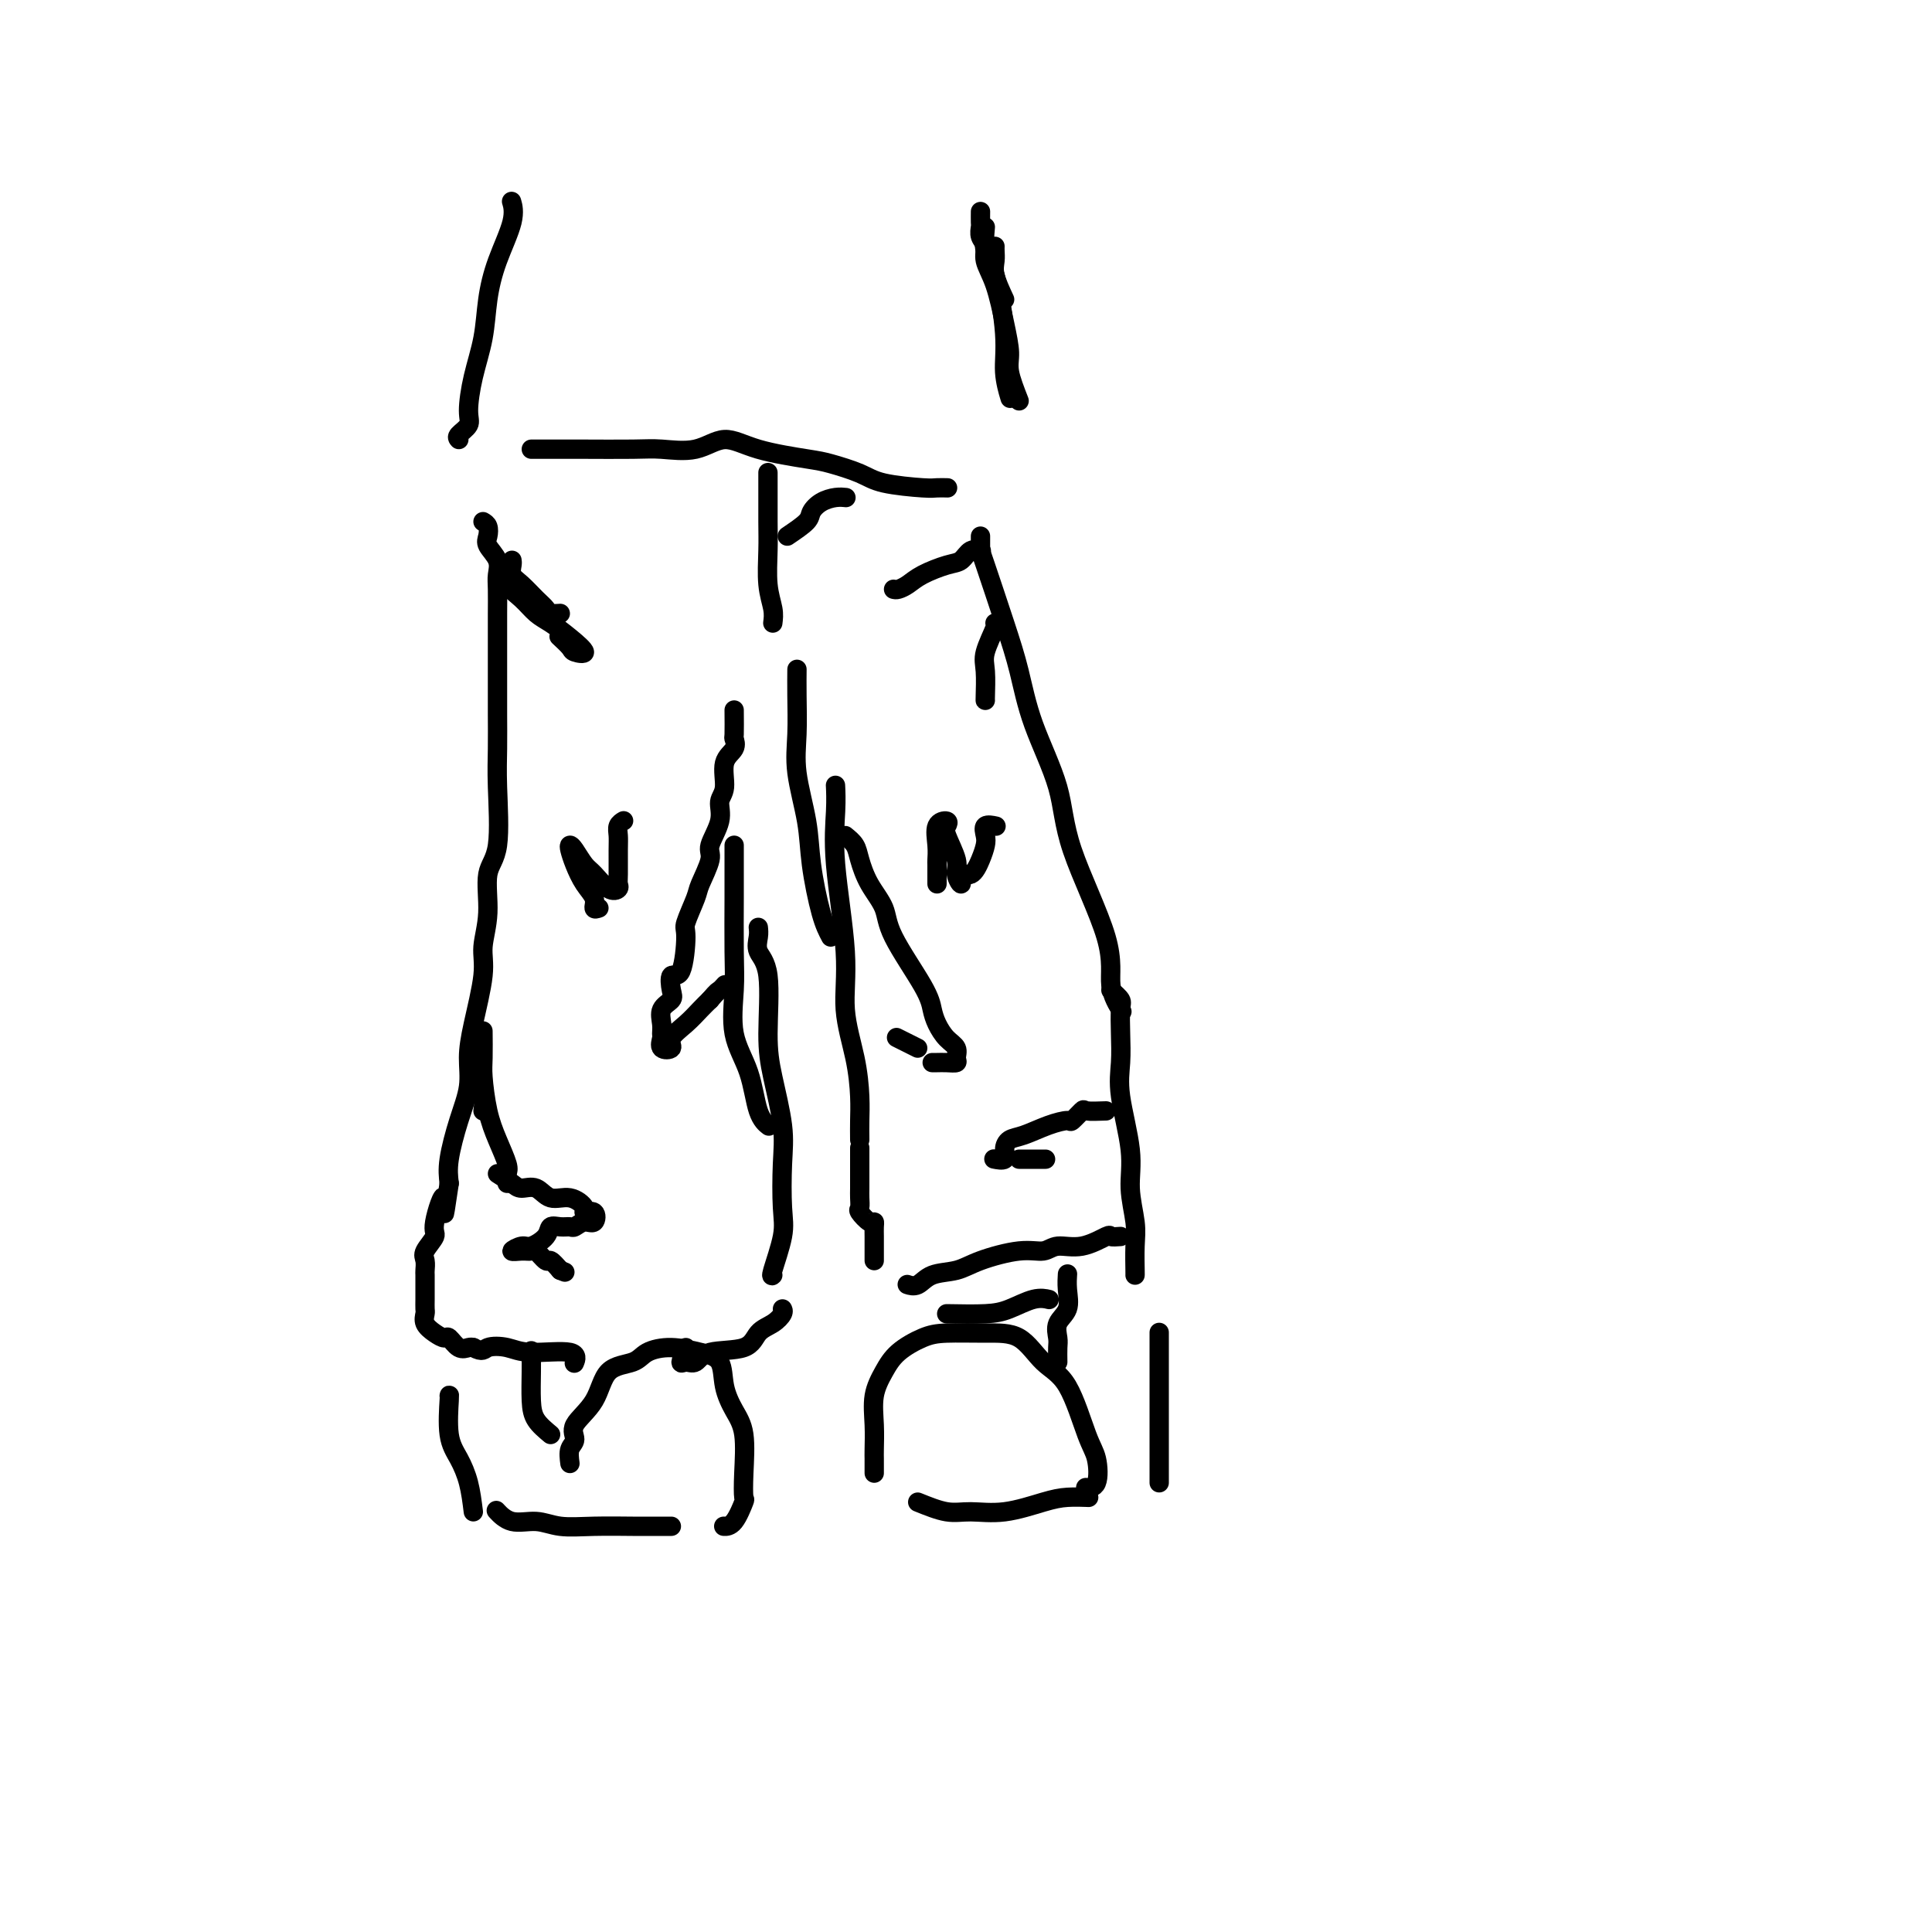 <svg viewBox='0 0 400 400' version='1.1' xmlns='http://www.w3.org/2000/svg' xmlns:xlink='http://www.w3.org/1999/xlink'><g fill='none' stroke='#000000' stroke-width='4' stroke-linecap='round' stroke-linejoin='round'><path d='M100,108c0.406,0.238 0.813,0.476 1,1c0.187,0.524 0.155,1.335 0,2c-0.155,0.665 -0.434,1.186 0,2c0.434,0.814 1.580,1.923 2,3c0.420,1.077 0.112,2.122 0,3c-0.112,0.878 -0.030,1.590 0,3c0.030,1.410 0.008,3.520 0,5c-0.008,1.480 -0.003,2.331 0,5c0.003,2.669 0.003,7.155 0,10c-0.003,2.845 -0.009,4.049 0,6c0.009,1.951 0.032,4.648 0,7c-0.032,2.352 -0.118,4.358 0,8c0.118,3.642 0.440,8.920 0,12c-0.440,3.080 -1.641,3.964 -2,6c-0.359,2.036 0.124,5.225 0,8c-0.124,2.775 -0.855,5.135 -1,7c-0.145,1.865 0.295,3.233 0,6c-0.295,2.767 -1.326,6.932 -2,10c-0.674,3.068 -0.990,5.040 -1,7c-0.010,1.960 0.286,3.907 0,6c-0.286,2.093 -1.154,4.333 -2,7c-0.846,2.667 -1.670,5.762 -2,8c-0.330,2.238 -0.165,3.619 0,5'/><path d='M93,245c-1.643,11.243 -0.752,4.349 -1,3c-0.248,-1.349 -1.636,2.847 -2,5c-0.364,2.153 0.295,2.263 0,3c-0.295,0.737 -1.543,2.099 -2,3c-0.457,0.901 -0.122,1.340 0,2c0.122,0.660 0.033,1.542 0,2c-0.033,0.458 -0.009,0.494 0,1c0.009,0.506 0.003,1.483 0,2c-0.003,0.517 -0.002,0.575 0,1c0.002,0.425 0.006,1.216 0,2c-0.006,0.784 -0.023,1.559 0,2c0.023,0.441 0.085,0.547 0,1c-0.085,0.453 -0.318,1.253 0,2c0.318,0.747 1.188,1.440 2,2c0.812,0.560 1.566,0.987 2,1c0.434,0.013 0.549,-0.388 1,0c0.451,0.388 1.237,1.566 2,2c0.763,0.434 1.504,0.124 2,0c0.496,-0.124 0.748,-0.062 1,0'/><path d='M98,279c2.031,1.101 2.110,0.355 3,0c0.890,-0.355 2.592,-0.319 4,0c1.408,0.319 2.522,0.921 5,1c2.478,0.079 6.321,-0.363 8,0c1.679,0.363 1.194,1.532 1,2c-0.194,0.468 -0.097,0.234 0,0'/><path d='M142,279c-0.486,1.284 -0.971,2.567 -1,3c-0.029,0.433 0.400,0.015 1,0c0.600,-0.015 1.371,0.372 2,0c0.629,-0.372 1.114,-1.504 3,-2c1.886,-0.496 5.171,-0.357 7,-1c1.829,-0.643 2.203,-2.067 3,-3c0.797,-0.933 2.018,-1.374 3,-2c0.982,-0.626 1.726,-1.438 2,-2c0.274,-0.562 0.078,-0.875 0,-1c-0.078,-0.125 -0.039,-0.063 0,0'/><path d='M152,147c0.017,2.046 0.034,4.092 0,5c-0.034,0.908 -0.119,0.679 0,1c0.119,0.321 0.440,1.193 0,2c-0.440,0.807 -1.643,1.550 -2,3c-0.357,1.450 0.130,3.607 0,5c-0.130,1.393 -0.879,2.022 -1,3c-0.121,0.978 0.386,2.303 0,4c-0.386,1.697 -1.666,3.765 -2,5c-0.334,1.235 0.279,1.638 0,3c-0.279,1.362 -1.450,3.683 -2,5c-0.550,1.317 -0.481,1.628 -1,3c-0.519,1.372 -1.628,3.803 -2,5c-0.372,1.197 -0.007,1.160 0,3c0.007,1.840 -0.346,5.556 -1,7c-0.654,1.444 -1.611,0.617 -2,1c-0.389,0.383 -0.209,1.976 0,3c0.209,1.024 0.449,1.477 0,2c-0.449,0.523 -1.587,1.114 -2,2c-0.413,0.886 -0.103,2.067 0,3c0.103,0.933 -0.003,1.618 0,2c0.003,0.382 0.115,0.462 0,1c-0.115,0.538 -0.456,1.536 0,2c0.456,0.464 1.708,0.395 2,0c0.292,-0.395 -0.375,-1.116 0,-2c0.375,-0.884 1.793,-1.930 3,-3c1.207,-1.070 2.202,-2.163 3,-3c0.798,-0.837 1.399,-1.419 2,-2'/><path d='M147,207c1.631,-1.940 1.708,-1.792 2,-2c0.292,-0.208 0.798,-0.774 1,-1c0.202,-0.226 0.101,-0.113 0,0'/><path d='M152,175c-0.000,0.267 -0.000,0.534 0,1c0.000,0.466 0.001,1.131 0,2c-0.001,0.869 -0.003,1.942 0,3c0.003,1.058 0.011,2.103 0,5c-0.011,2.897 -0.040,7.647 0,11c0.040,3.353 0.148,5.308 0,8c-0.148,2.692 -0.551,6.119 0,9c0.551,2.881 2.055,5.216 3,8c0.945,2.784 1.331,6.019 2,8c0.669,1.981 1.620,2.709 2,3c0.380,0.291 0.190,0.146 0,0'/><path d='M157,192c0.062,0.574 0.123,1.149 0,2c-0.123,0.851 -0.432,1.979 0,3c0.432,1.021 1.604,1.934 2,5c0.396,3.066 0.014,8.283 0,12c-0.014,3.717 0.338,5.932 1,9c0.662,3.068 1.634,6.987 2,10c0.366,3.013 0.126,5.119 0,8c-0.126,2.881 -0.139,6.537 0,9c0.139,2.463 0.429,3.732 0,6c-0.429,2.268 -1.577,5.534 -2,7c-0.423,1.466 -0.121,1.133 0,1c0.121,-0.133 0.060,-0.067 0,0'/><path d='M106,116c0.040,0.236 0.081,0.472 0,1c-0.081,0.528 -0.283,1.346 0,2c0.283,0.654 1.051,1.142 2,2c0.949,0.858 2.078,2.087 3,3c0.922,0.913 1.637,1.510 2,2c0.363,0.490 0.375,0.872 1,1c0.625,0.128 1.864,0.001 2,0c0.136,-0.001 -0.830,0.124 -2,0c-1.170,-0.124 -2.543,-0.496 -3,-1c-0.457,-0.504 0.001,-1.139 -1,-2c-1.001,-0.861 -3.462,-1.949 -4,-2c-0.538,-0.051 0.846,0.936 2,2c1.154,1.064 2.078,2.205 3,3c0.922,0.795 1.843,1.245 3,2c1.157,0.755 2.551,1.817 4,3c1.449,1.183 2.952,2.488 3,3c0.048,0.512 -1.358,0.230 -2,0c-0.642,-0.230 -0.519,-0.408 -1,-1c-0.481,-0.592 -1.566,-1.598 -2,-2c-0.434,-0.402 -0.217,-0.201 0,0'/><path d='M110,93c0.216,-0.000 0.432,-0.000 1,0c0.568,0.000 1.488,0.000 2,0c0.512,-0.000 0.616,-0.001 1,0c0.384,0.001 1.049,0.003 2,0c0.951,-0.003 2.188,-0.010 5,0c2.812,0.010 7.198,0.036 10,0c2.802,-0.036 4.021,-0.136 6,0c1.979,0.136 4.718,0.508 7,0c2.282,-0.508 4.105,-1.896 6,-2c1.895,-0.104 3.860,1.075 7,2c3.140,0.925 7.454,1.597 10,2c2.546,0.403 3.325,0.539 5,1c1.675,0.461 4.246,1.248 6,2c1.754,0.752 2.691,1.469 5,2c2.309,0.531 5.990,0.874 8,1c2.010,0.126 2.349,0.034 3,0c0.651,-0.034 1.615,-0.010 2,0c0.385,0.010 0.193,0.005 0,0'/><path d='M160,129c0.113,-0.879 0.226,-1.758 0,-3c-0.226,-1.242 -0.793,-2.848 -1,-5c-0.207,-2.152 -0.056,-4.850 0,-7c0.056,-2.150 0.015,-3.752 0,-6c-0.015,-2.248 -0.004,-5.144 0,-7c0.004,-1.856 0.001,-2.673 0,-3c-0.001,-0.327 -0.001,-0.163 0,0'/><path d='M163,111c1.618,-1.094 3.236,-2.188 4,-3c0.764,-0.812 0.674,-1.342 1,-2c0.326,-0.658 1.067,-1.444 2,-2c0.933,-0.556 2.059,-0.880 3,-1c0.941,-0.120 1.697,-0.034 2,0c0.303,0.034 0.151,0.017 0,0'/><path d='M203,111c0.003,0.743 0.007,1.485 0,2c-0.007,0.515 -0.023,0.802 0,1c0.023,0.198 0.087,0.306 1,3c0.913,2.694 2.676,7.973 4,12c1.324,4.027 2.209,6.801 3,10c0.791,3.199 1.488,6.822 3,11c1.512,4.178 3.838,8.910 5,13c1.162,4.090 1.159,7.538 3,13c1.841,5.462 5.524,12.938 7,18c1.476,5.062 0.743,7.709 1,10c0.257,2.291 1.502,4.226 2,5c0.498,0.774 0.249,0.387 0,0'/><path d='M230,205c0.844,0.732 1.688,1.463 2,2c0.312,0.537 0.091,0.879 0,2c-0.091,1.121 -0.054,3.021 0,5c0.054,1.979 0.123,4.038 0,6c-0.123,1.962 -0.439,3.828 0,7c0.439,3.172 1.634,7.649 2,11c0.366,3.351 -0.098,5.578 0,8c0.098,2.422 0.758,5.041 1,7c0.242,1.959 0.065,3.257 0,5c-0.065,1.743 -0.017,3.931 0,5c0.017,1.069 0.005,1.020 0,1c-0.005,-0.020 -0.002,-0.010 0,0'/><path d='M232,256c-0.848,0.063 -1.696,0.126 -2,0c-0.304,-0.126 -0.065,-0.442 -1,0c-0.935,0.442 -3.044,1.641 -5,2c-1.956,0.359 -3.761,-0.121 -5,0c-1.239,0.121 -1.914,0.843 -3,1c-1.086,0.157 -2.584,-0.252 -5,0c-2.416,0.252 -5.751,1.164 -8,2c-2.249,0.836 -3.412,1.597 -5,2c-1.588,0.403 -3.601,0.448 -5,1c-1.399,0.552 -2.184,1.610 -3,2c-0.816,0.390 -1.662,0.111 -2,0c-0.338,-0.111 -0.169,-0.056 0,0'/><path d='M181,261c0.000,-0.779 0.001,-1.558 0,-2c-0.001,-0.442 -0.002,-0.547 0,-1c0.002,-0.453 0.007,-1.253 0,-2c-0.007,-0.747 -0.026,-1.442 0,-2c0.026,-0.558 0.098,-0.979 0,-1c-0.098,-0.021 -0.366,0.357 -1,0c-0.634,-0.357 -1.634,-1.451 -2,-2c-0.366,-0.549 -0.098,-0.554 0,-1c0.098,-0.446 0.026,-1.332 0,-2c-0.026,-0.668 -0.007,-1.118 0,-2c0.007,-0.882 0.002,-2.195 0,-3c-0.002,-0.805 -0.001,-1.101 0,-2c0.001,-0.899 0.000,-2.400 0,-3c-0.000,-0.600 -0.000,-0.300 0,0'/><path d='M178,236c-0.013,-1.303 -0.026,-2.606 0,-4c0.026,-1.394 0.090,-2.879 0,-5c-0.090,-2.121 -0.336,-4.877 -1,-8c-0.664,-3.123 -1.747,-6.613 -2,-10c-0.253,-3.387 0.325,-6.670 0,-12c-0.325,-5.330 -1.551,-12.707 -2,-18c-0.449,-5.293 -0.121,-8.502 0,-11c0.121,-2.498 0.035,-4.285 0,-5c-0.035,-0.715 -0.017,-0.357 0,0'/><path d='M172,194c-0.633,-1.186 -1.266,-2.372 -2,-5c-0.734,-2.628 -1.570,-6.697 -2,-10c-0.430,-3.303 -0.455,-5.838 -1,-9c-0.545,-3.162 -1.610,-6.949 -2,-10c-0.390,-3.051 -0.105,-5.364 0,-8c0.105,-2.636 0.028,-5.594 0,-8c-0.028,-2.406 -0.008,-4.259 0,-5c0.008,-0.741 0.004,-0.371 0,0'/><path d='M124,188c-0.469,0.162 -0.938,0.324 -1,0c-0.062,-0.324 0.284,-1.135 0,-2c-0.284,-0.865 -1.198,-1.786 -2,-3c-0.802,-1.214 -1.491,-2.722 -2,-4c-0.509,-1.278 -0.839,-2.328 -1,-3c-0.161,-0.672 -0.153,-0.968 0,-1c0.153,-0.032 0.451,0.199 1,1c0.549,0.801 1.348,2.173 2,3c0.652,0.827 1.155,1.108 2,2c0.845,0.892 2.030,2.394 3,3c0.970,0.606 1.724,0.314 2,0c0.276,-0.314 0.073,-0.651 0,-1c-0.073,-0.349 -0.016,-0.710 0,-2c0.016,-1.290 -0.010,-3.509 0,-5c0.010,-1.491 0.054,-2.255 0,-3c-0.054,-0.745 -0.207,-1.470 0,-2c0.207,-0.530 0.773,-0.866 1,-1c0.227,-0.134 0.113,-0.067 0,0'/><path d='M194,183c-0.001,-0.633 -0.002,-1.266 0,-2c0.002,-0.734 0.008,-1.571 0,-2c-0.008,-0.429 -0.030,-0.452 0,-1c0.030,-0.548 0.111,-1.622 0,-3c-0.111,-1.378 -0.414,-3.060 0,-4c0.414,-0.940 1.546,-1.137 2,-1c0.454,0.137 0.231,0.607 0,1c-0.231,0.393 -0.470,0.710 0,2c0.470,1.290 1.648,3.553 2,5c0.352,1.447 -0.124,2.078 0,3c0.124,0.922 0.846,2.136 1,2c0.154,-0.136 -0.259,-1.621 0,-2c0.259,-0.379 1.192,0.350 2,0c0.808,-0.350 1.492,-1.778 2,-3c0.508,-1.222 0.841,-2.236 1,-3c0.159,-0.764 0.146,-1.277 0,-2c-0.146,-0.723 -0.424,-1.656 0,-2c0.424,-0.344 1.550,-0.098 2,0c0.450,0.098 0.225,0.049 0,0'/><path d='M175,173c0.769,0.625 1.539,1.249 2,2c0.461,0.751 0.614,1.628 1,3c0.386,1.372 1.007,3.238 2,5c0.993,1.762 2.359,3.419 3,5c0.641,1.581 0.555,3.085 2,6c1.445,2.915 4.419,7.242 6,10c1.581,2.758 1.768,3.947 2,5c0.232,1.053 0.509,1.971 1,3c0.491,1.029 1.198,2.171 2,3c0.802,0.829 1.701,1.347 2,2c0.299,0.653 -0.000,1.443 0,2c0.000,0.557 0.301,0.881 0,1c-0.301,0.119 -1.204,0.032 -2,0c-0.796,-0.032 -1.483,-0.009 -2,0c-0.517,0.009 -0.862,0.002 -1,0c-0.138,-0.002 -0.069,-0.001 0,0'/><path d='M190,217c-1.667,-0.833 -3.333,-1.667 -4,-2c-0.667,-0.333 -0.333,-0.167 0,0'/><path d='M204,145c-0.016,0.061 -0.032,0.121 0,-1c0.032,-1.121 0.114,-3.425 0,-5c-0.114,-1.575 -0.422,-2.422 0,-4c0.422,-1.578 1.575,-3.886 2,-5c0.425,-1.114 0.121,-1.032 0,-1c-0.121,0.032 -0.061,0.016 0,0'/><path d='M185,122c0.252,0.068 0.504,0.136 1,0c0.496,-0.136 1.235,-0.475 2,-1c0.765,-0.525 1.557,-1.237 3,-2c1.443,-0.763 3.536,-1.577 5,-2c1.464,-0.423 2.300,-0.453 3,-1c0.700,-0.547 1.265,-1.609 2,-2c0.735,-0.391 1.638,-0.112 2,0c0.362,0.112 0.181,0.056 0,0'/><path d='M105,245c-0.047,-0.735 -0.093,-1.471 0,-2c0.093,-0.529 0.326,-0.852 0,-2c-0.326,-1.148 -1.212,-3.121 -2,-5c-0.788,-1.879 -1.479,-3.664 -2,-6c-0.521,-2.336 -0.872,-5.224 -1,-7c-0.128,-1.776 -0.035,-2.440 0,-4c0.035,-1.560 0.010,-4.017 0,-5c-0.010,-0.983 -0.005,-0.491 0,0'/><path d='M100,230c0.226,-1.909 0.453,-3.818 0,-5c-0.453,-1.182 -1.585,-1.636 -2,-3c-0.415,-1.364 -0.112,-3.636 0,-5c0.112,-1.364 0.032,-1.818 0,-2c-0.032,-0.182 -0.016,-0.091 0,0'/><path d='M103,243c1.115,0.715 2.230,1.430 3,2c0.770,0.570 1.195,0.996 2,1c0.805,0.004 1.989,-0.415 3,0c1.011,0.415 1.847,1.664 3,2c1.153,0.336 2.622,-0.242 4,0c1.378,0.242 2.665,1.304 3,2c0.335,0.696 -0.281,1.028 0,1c0.281,-0.028 1.460,-0.414 2,0c0.540,0.414 0.440,1.628 0,2c-0.440,0.372 -1.221,-0.098 -2,0c-0.779,0.098 -1.555,0.764 -2,1c-0.445,0.236 -0.560,0.043 -1,0c-0.440,-0.043 -1.205,0.064 -2,0c-0.795,-0.064 -1.620,-0.301 -2,0c-0.380,0.301 -0.317,1.138 -1,2c-0.683,0.862 -2.113,1.748 -3,2c-0.887,0.252 -1.231,-0.131 -2,0c-0.769,0.131 -1.965,0.775 -2,1c-0.035,0.225 1.089,0.031 2,0c0.911,-0.031 1.609,0.102 2,0c0.391,-0.102 0.476,-0.440 1,0c0.524,0.440 1.487,1.657 2,2c0.513,0.343 0.575,-0.188 1,0c0.425,0.188 1.212,1.094 2,2'/><path d='M116,263c1.667,0.667 0.833,0.333 0,0'/><path d='M229,230c-1.636,0.062 -3.272,0.124 -4,0c-0.728,-0.124 -0.547,-0.433 -1,0c-0.453,0.433 -1.539,1.607 -2,2c-0.461,0.393 -0.296,0.006 -1,0c-0.704,-0.006 -2.278,0.370 -4,1c-1.722,0.630 -3.593,1.514 -5,2c-1.407,0.486 -2.349,0.575 -3,1c-0.651,0.425 -1.009,1.186 -1,2c0.009,0.814 0.387,1.681 0,2c-0.387,0.319 -1.539,0.091 -2,0c-0.461,-0.091 -0.230,-0.046 0,0'/><path d='M211,240c2.083,0.000 4.167,0.000 5,0c0.833,0.000 0.417,0.000 0,0'/><path d='M181,305c-0.001,-0.763 -0.002,-1.526 0,-2c0.002,-0.474 0.006,-0.661 0,-1c-0.006,-0.339 -0.023,-0.832 0,-2c0.023,-1.168 0.084,-3.013 0,-5c-0.084,-1.987 -0.315,-4.116 0,-6c0.315,-1.884 1.177,-3.524 2,-5c0.823,-1.476 1.609,-2.788 3,-4c1.391,-1.212 3.389,-2.322 5,-3c1.611,-0.678 2.836,-0.922 5,-1c2.164,-0.078 5.269,0.009 8,0c2.731,-0.009 5.089,-0.115 7,1c1.911,1.115 3.376,3.451 5,5c1.624,1.549 3.409,2.310 5,5c1.591,2.690 2.990,7.309 4,10c1.010,2.691 1.632,3.453 2,5c0.368,1.547 0.484,3.878 0,5c-0.484,1.122 -1.567,1.035 -2,1c-0.433,-0.035 -0.217,-0.017 0,0'/><path d='M190,311c2.126,0.859 4.251,1.719 6,2c1.749,0.281 3.121,-0.016 5,0c1.879,0.016 4.266,0.344 7,0c2.734,-0.344 5.815,-1.360 8,-2c2.185,-0.640 3.473,-0.903 5,-1c1.527,-0.097 3.293,-0.028 4,0c0.707,0.028 0.353,0.014 0,0'/><path d='M240,307c0.000,-1.492 0.000,-2.983 0,-4c0.000,-1.017 -0.000,-1.558 0,-3c0.000,-1.442 0.000,-3.784 0,-6c-0.000,-2.216 -0.000,-4.305 0,-7c0.000,-2.695 0.000,-5.995 0,-8c0.000,-2.005 -0.000,-2.716 0,-3c0.000,-0.284 0.000,-0.142 0,0'/><path d='M118,303c-0.142,-1.104 -0.284,-2.208 0,-3c0.284,-0.792 0.993,-1.272 1,-2c0.007,-0.728 -0.688,-1.704 0,-3c0.688,-1.296 2.758,-2.912 4,-5c1.242,-2.088 1.654,-4.648 3,-6c1.346,-1.352 3.625,-1.497 5,-2c1.375,-0.503 1.845,-1.364 3,-2c1.155,-0.636 2.994,-1.048 5,-1c2.006,0.048 4.177,0.557 6,1c1.823,0.443 3.298,0.819 4,2c0.702,1.181 0.633,3.165 1,5c0.367,1.835 1.172,3.521 2,5c0.828,1.479 1.680,2.750 2,5c0.320,2.250 0.106,5.479 0,8c-0.106,2.521 -0.106,4.336 0,5c0.106,0.664 0.317,0.178 0,1c-0.317,0.822 -1.162,2.952 -2,4c-0.838,1.048 -1.668,1.014 -2,1c-0.332,-0.014 -0.166,-0.007 0,0'/><path d='M139,316c-1.080,0.001 -2.161,0.001 -3,0c-0.839,-0.001 -1.437,-0.005 -2,0c-0.563,0.005 -1.091,0.017 -3,0c-1.909,-0.017 -5.198,-0.065 -8,0c-2.802,0.065 -5.115,0.241 -7,0c-1.885,-0.241 -3.340,-0.900 -5,-1c-1.660,-0.100 -3.524,0.358 -5,0c-1.476,-0.358 -2.565,-1.531 -3,-2c-0.435,-0.469 -0.218,-0.235 0,0'/><path d='M98,313c-0.257,-2.067 -0.514,-4.133 -1,-6c-0.486,-1.867 -1.202,-3.533 -2,-5c-0.798,-1.467 -1.678,-2.733 -2,-5c-0.322,-2.267 -0.087,-5.533 0,-7c0.087,-1.467 0.025,-1.133 0,-1c-0.025,0.133 -0.012,0.067 0,0'/><path d='M114,297c-1.155,-0.965 -2.309,-1.930 -3,-3c-0.691,-1.070 -0.917,-2.246 -1,-4c-0.083,-1.754 -0.022,-4.088 0,-6c0.022,-1.912 0.006,-3.404 0,-4c-0.006,-0.596 -0.003,-0.298 0,0'/><path d='M219,282c-0.016,-1.115 -0.033,-2.230 0,-3c0.033,-0.770 0.114,-1.194 0,-2c-0.114,-0.806 -0.423,-1.992 0,-3c0.423,-1.008 1.577,-1.837 2,-3c0.423,-1.163 0.114,-2.659 0,-4c-0.114,-1.341 -0.033,-2.526 0,-3c0.033,-0.474 0.016,-0.237 0,0'/><path d='M196,272c2.943,0.053 5.885,0.105 8,0c2.115,-0.105 3.402,-0.368 5,-1c1.598,-0.632 3.507,-1.632 5,-2c1.493,-0.368 2.569,-0.105 3,0c0.431,0.105 0.215,0.053 0,0'/><path d='M95,91c-0.231,-0.244 -0.461,-0.488 0,-1c0.461,-0.512 1.615,-1.292 2,-2c0.385,-0.708 0.003,-1.344 0,-3c-0.003,-1.656 0.375,-4.333 1,-7c0.625,-2.667 1.498,-5.325 2,-8c0.502,-2.675 0.632,-5.369 1,-8c0.368,-2.631 0.975,-5.200 2,-8c1.025,-2.800 2.468,-5.831 3,-8c0.532,-2.169 0.152,-3.477 0,-4c-0.152,-0.523 -0.076,-0.262 0,0'/><path d='M208,62c-0.845,-1.826 -1.691,-3.652 -2,-5c-0.309,-1.348 -0.083,-2.217 0,-3c0.083,-0.783 0.022,-1.480 0,-2c-0.022,-0.520 -0.006,-0.863 0,-1c0.006,-0.137 0.003,-0.069 0,0'/><path d='M211,83c-0.864,-2.209 -1.728,-4.419 -2,-6c-0.272,-1.581 0.047,-2.535 0,-4c-0.047,-1.465 -0.461,-3.442 -1,-6c-0.539,-2.558 -1.202,-5.698 -2,-8c-0.798,-2.302 -1.730,-3.767 -2,-5c-0.270,-1.233 0.124,-2.233 0,-3c-0.124,-0.767 -0.765,-1.302 -1,-2c-0.235,-0.698 -0.063,-1.558 0,-2c0.063,-0.442 0.017,-0.465 0,-1c-0.017,-0.535 -0.005,-1.581 0,-2c0.005,-0.419 0.002,-0.209 0,0'/><path d='M204,47c-0.164,1.857 -0.327,3.714 0,5c0.327,1.286 1.146,2.002 2,5c0.854,2.998 1.744,8.278 2,12c0.256,3.722 -0.124,5.887 0,8c0.124,2.113 0.750,4.175 1,5c0.250,0.825 0.125,0.412 0,0'/></g>
</svg>